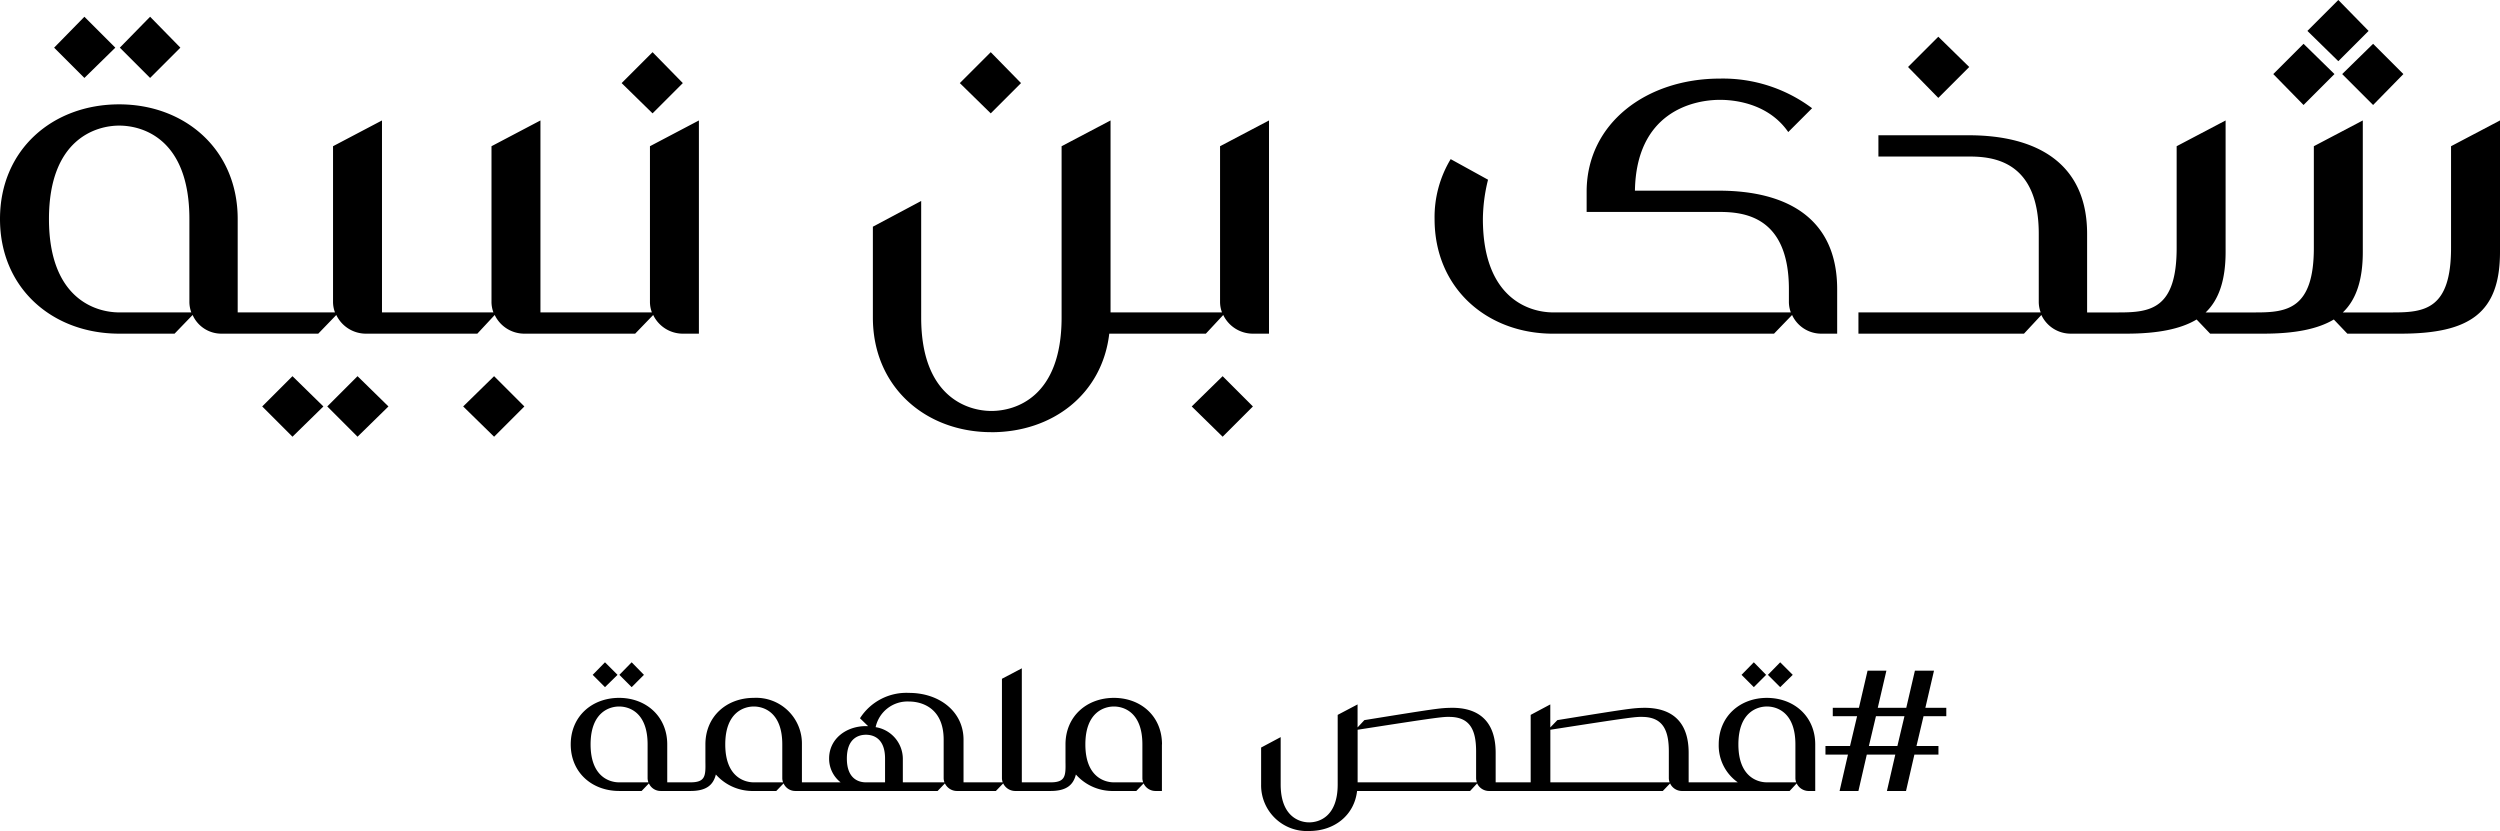 <svg xmlns="http://www.w3.org/2000/svg" width="376.297" height="125.081" viewBox="0 0 376.297 125.081">
  <g id="SHATHA" transform="translate(-171.296 -324.778)">
    <path id="Path_68" data-name="Path 68" d="M264.523,426.355l1.85,1.851,1.85-1.851-1.85-1.889Z"/>
    <path id="Path_69" data-name="Path 69" d="M262.357,428.206l1.89-1.851-1.89-1.889-1.85,1.889Z"/>
    <path id="Path_70" data-name="Path 70" d="M346.2,436.828c0-4.252-3.189-7.007-7.244-7.007s-7.283,2.755-7.283,7.007v2.638c.04,2.086,0,3.07-2.244,3.07H325.1V425.372l-2.992,1.575v14.92a1.855,1.855,0,0,0,.118.669h-5.9v-6.417c0-4.252-3.661-7.047-8.188-7.047a8.288,8.288,0,0,0-7.4,3.818l1.221,1.181h-.315c-2.953,0-5.551,1.89-5.551,4.881a4.517,4.517,0,0,0,1.732,3.583H292v-5.708a6.886,6.886,0,0,0-7.244-7.007c-4.055,0-7.283,2.755-7.283,7.007v2.638c.04,2.086,0,3.07-2.244,3.07h-3.5v-5.708c0-4.252-3.228-7.007-7.244-7.007-4.055,0-7.283,2.755-7.283,7.007s3.228,7.007,7.283,7.007h3.386l1.1-1.142a1.92,1.92,0,0,0,1.771,1.142h4.486c2.4,0,3.425-.9,3.819-2.48a7.367,7.367,0,0,0,5.708,2.48h3.385l1.1-1.142a1.919,1.919,0,0,0,1.771,1.142h21.413l1.1-1.142a2.007,2.007,0,0,0,1.771,1.142h5.9l1.1-1.142a2.008,2.008,0,0,0,1.772,1.142h5.352c2.4,0,3.425-.9,3.819-2.48a7.367,7.367,0,0,0,5.708,2.48h3.385l1.1-1.142a1.963,1.963,0,0,0,1.771,1.142h.984v-7.007Zm-81.718,5.708c-1.417,0-4.291-.827-4.291-5.708s2.874-5.708,4.291-5.708c1.457,0,4.291.827,4.291,5.708v5.039a1.855,1.855,0,0,0,.118.669Zm20.272,0c-1.417,0-4.292-.827-4.292-5.708s2.874-5.708,4.292-5.708c1.457,0,4.291.827,4.291,5.708v5.039a1.833,1.833,0,0,0,.118.669Zm19.759,0h-2.874c-.945,0-2.874-.394-2.874-3.583s1.929-3.582,2.874-3.582,2.874.394,2.874,3.582Zm2.677,0v-3.583a4.849,4.849,0,0,0-4.094-4.724,4.9,4.9,0,0,1,5.039-3.858c1.732,0,5.2.827,5.2,5.748v5.748a1.855,1.855,0,0,0,.118.669h-6.259Zm31.766,0c-1.417,0-4.292-.827-4.292-5.708s2.874-5.708,4.292-5.708c1.457,0,4.291.827,4.291,5.708v5.039a1.833,1.833,0,0,0,.118.669Z"/>
    <path id="Path_71" data-name="Path 71" d="M361.118,437.3v5.551a6.887,6.887,0,0,0,7.244,7.008c3.74,0,6.771-2.323,7.2-6.023h17.007l1.062-1.142a1.977,1.977,0,0,0,1.811,1.142h26.136l1.1-1.142a1.963,1.963,0,0,0,1.772,1.142h16.216l1.063-1.142a2.006,2.006,0,0,0,1.771,1.142h1.023v-7.007c0-4.252-3.228-7.007-7.283-7.007-4.016,0-7.244,2.755-7.244,7.007a6.775,6.775,0,0,0,2.874,5.708h-7.4v-4.448c0-4.842-2.677-6.811-6.771-6.771-1.614.04-2.047.079-12.991,1.851l-1.063,1.1v-3.464l-2.953,1.575v10.157h-5.271v-4.448c0-4.842-2.638-6.85-6.771-6.771-1.614.04-2.007.079-12.991,1.851l-1.023,1.1v-3.464l-2.992,1.575v10.472c0,4.882-2.834,5.708-4.291,5.708-1.417,0-4.291-.827-4.291-5.708v-7.125l-2.953,1.575Zm76.129-6.181c1.457,0,4.291.827,4.291,5.708v5.039a1.855,1.855,0,0,0,.118.669h-4.409c-1.417,0-4.291-.827-4.291-5.708S435.83,431.119,437.247,431.119Zm-32.593,3.5c12.637-1.969,12.913-1.969,14.054-1.929,2.992.118,3.779,2.166,3.779,5.2v3.976a1.855,1.855,0,0,0,.118.669H404.653v-7.913Zm-29.009,0c12.637-1.969,12.913-1.969,14.054-1.929,2.992.118,3.779,2.166,3.779,5.2v3.976a1.855,1.855,0,0,0,.118.669H375.644v-7.913Z"/>
    <path id="Path_72" data-name="Path 72" d="M437.4,426.355l1.85,1.851,1.89-1.851-1.89-1.889Z"/>
    <path id="Path_73" data-name="Path 73" d="M435.278,428.206l1.85-1.851-1.85-1.889-1.85,1.889Z"/>
    <path id="Path_74" data-name="Path 74" d="M446.062,437.063v1.3h3.386l-1.26,5.472h2.834l1.26-5.472h4.291l-1.26,5.472h2.874l1.26-5.472h3.622v-1.3h-3.307l1.063-4.488h3.425v-1.26H461.1l1.3-5.59h-2.874l-1.3,5.59h-4.291l1.3-5.59H452.4l-1.3,5.59h-3.937v1.26h3.661l-1.063,4.488Zm7.6-4.488h4.291l-1.063,4.488H452.6Z"/>
    <path id="Path_75" data-name="Path 75" d="M198.446,331.952l-4.557-4.654-4.557,4.654,4.557,4.557Z"/>
    <path id="Path_76" data-name="Path 76" d="M189.235,375h8.338l2.715-2.812A4.729,4.729,0,0,0,204.651,375H219.2l2.714-2.812A4.944,4.944,0,0,0,226.273,375h16.87l2.617-2.812A4.944,4.944,0,0,0,250.123,375H266.9l2.714-2.812A4.944,4.944,0,0,0,273.973,375h2.521V342.908l-7.368,3.878v23.366a4.522,4.522,0,0,0,.291,1.648H252.643V342.908l-7.368,3.878v23.366a4.522,4.522,0,0,0,.291,1.648H228.792V342.908l-7.368,3.878v23.366a4.522,4.522,0,0,0,.291,1.648H207.073V357.742c0-10.471-7.95-17.258-17.84-17.258-9.986,0-17.937,6.787-17.937,17.258S179.246,375,189.233,375Zm0-31.316c3.587,0,10.568,2.036,10.568,14.059v12.41a4.543,4.543,0,0,0,.29,1.648H189.235c-3.49,0-10.568-2.036-10.568-14.058s7.078-14.059,10.568-14.059Z"/>
    <path id="Path_77" data-name="Path 77" d="M188.653,331.952,184,327.3l-4.558,4.654L184,336.509Z"/>
    <path id="Path_78" data-name="Path 78" d="M215.318,381.4l-4.556,4.557,4.556,4.557,4.655-4.557Z"/>
    <path id="Path_79" data-name="Path 79" d="M220.555,385.956l4.556,4.557,4.654-4.557-4.654-4.557Z"/>
    <path id="Path_80" data-name="Path 80" d="M241.013,385.956l4.653,4.557,4.557-4.557-4.557-4.557Z"/>
    <path id="Path_81" data-name="Path 81" d="M274.074,337.285l-4.556-4.654-4.654,4.654,4.654,4.557Z"/>
    <path id="Path_82" data-name="Path 82" d="M324.978,337.285l-4.557-4.654-4.653,4.654,4.653,4.557Z"/>
    <path id="Path_83" data-name="Path 83" d="M320.518,389.834c9.211,0,16.677-5.72,17.743-14.834H352.8l2.617-2.812A4.944,4.944,0,0,0,359.784,375h2.521V342.908l-7.368,3.878v23.366a4.522,4.522,0,0,0,.291,1.648H338.454V342.908l-7.368,3.878v25.79c0,12.022-6.98,14.059-10.568,14.059-3.49,0-10.567-2.036-10.567-14.059V355.027L302.68,358.9v13.67c0,10.471,7.95,17.258,17.839,17.258Z"/>
    <path id="Path_84" data-name="Path 84" d="M355.326,381.4l-4.653,4.557,4.653,4.557,4.557-4.557Z"/>
    <path id="Path_85" data-name="Path 85" d="M405.066,375h33.255l2.715-2.812A4.833,4.833,0,0,0,445.4,375h2.424v-6.69c0-10.471-7.271-14.834-17.84-14.834h-12.6c.194-11.731,8.629-13.67,12.8-13.67,2.715,0,7.466.775,10.277,4.848l3.588-3.587a22.384,22.384,0,0,0-13.865-4.46c-11.053,0-19.972,6.69-20.069,16.87v3.2h19.876c3.587,0,10.568.484,10.568,11.634v1.842a4.542,4.542,0,0,0,.29,1.648H405.067c-3.49,0-10.568-2.036-10.568-14.058a25.063,25.063,0,0,1,.775-5.914l-5.623-3.1a16.9,16.9,0,0,0-2.424,9.017c0,10.471,7.95,17.258,17.84,17.258Z"/>
    <path id="Path_86" data-name="Path 86" d="M467.7,334.861l-4.654-4.557-4.557,4.557,4.557,4.654Z"/>
    <path id="Path_87" data-name="Path 87" d="M478.561,372.188a4.87,4.87,0,0,0,4.46,2.812h8.339c4.653,0,8.144-.679,10.567-2.133L503.963,375h8.047c4.654,0,8.145-.679,10.568-2.133L524.614,375h8.047c10.472,0,14.932-3.2,14.932-12.313V342.908l-7.369,3.878v15.319c0,9.211-3.975,9.7-8.726,9.7h-7.562c2.036-1.939,3.006-4.944,3.006-9.113V342.908l-7.369,3.878v15.319c0,9.211-4.071,9.7-8.726,9.7h-7.562c2.036-1.939,3.006-4.944,3.006-9.113V342.908l-7.368,3.878v15.319c0,9.211-3.976,9.7-8.727,9.7h-4.751V359.972c0-10.471-7.368-14.834-17.84-14.834H454.032v3.2H467.6c3.491,0,10.568.485,10.568,11.635v10.18a4.522,4.522,0,0,0,.291,1.648H451.026V375h24.918l2.617-2.812Z"/>
    <path id="Path_88" data-name="Path 88" d="M522.676,335.927l-4.654-4.556-4.556,4.556,4.556,4.654Z"/>
    <path id="Path_89" data-name="Path 89" d="M528.493,340.581l4.558-4.654-4.558-4.556-4.653,4.556Z"/>
    <path id="Path_90" data-name="Path 90" d="M527.814,329.432l-4.556-4.654-4.654,4.654,4.654,4.556Z"/>
  </g>
</svg>
